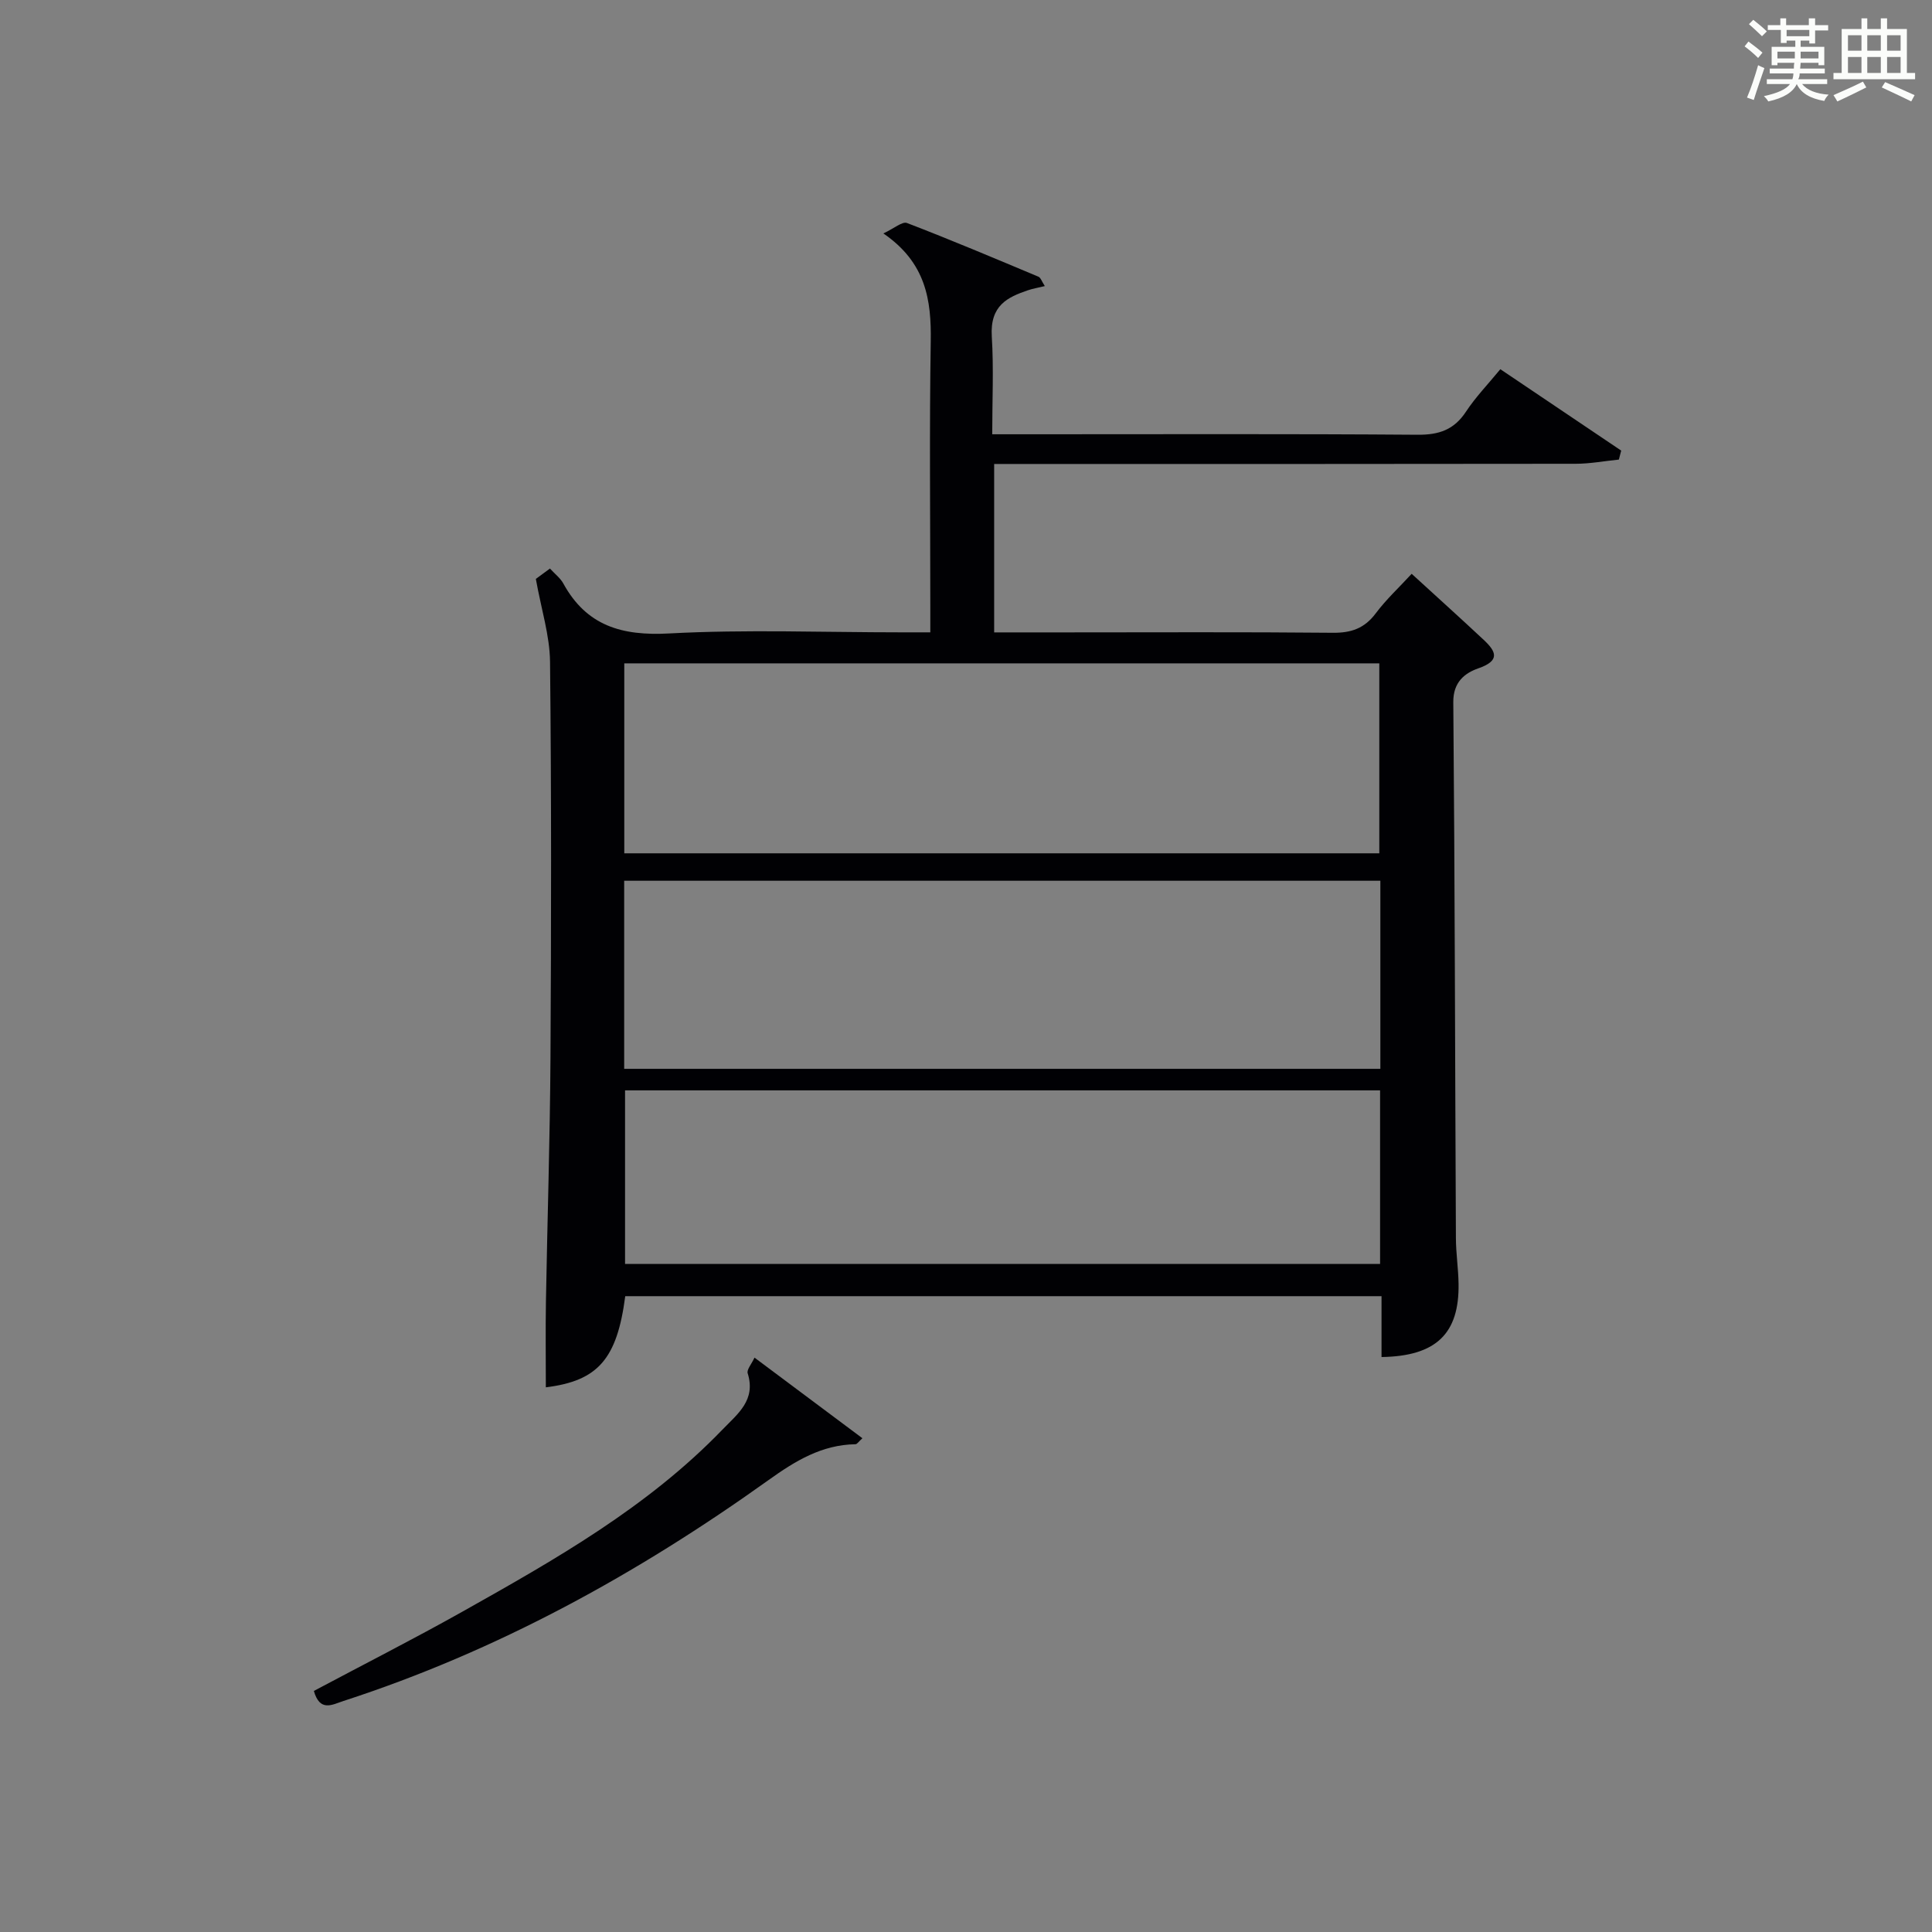 <?xml version="1.0" encoding="utf-8"?>
<svg version="1.1" id="漢_ZDIC_典" xmlns="http://www.w3.org/2000/svg" xmlns:xlink="http://www.w3.org/1999/xlink" x="0px" y="0px"
	 viewBox="0 0 400 400" style="enable-background:new 0 0 400 400;" xml:space="preserve">
<rect x="0" y="0" width="400" height="400" fill="#808080" stroke="none"/>
<style type="text/css">
	.st1{fill:#010104;}
	.st0{fill:#fbfcfa;}
</style>
<g>
	<path class="st0" d="M361.2,9.6l0.8-1c0.9,0.7,1.9,1.4,2.9,2.3L364,12C363,11,362,10.2,361.2,9.6z M361.7,20.2
		c0.9-2.1,1.6-4.3,2.3-6.7c0.4,0.2,0.8,0.4,1.3,0.6c-0.7,2.1-1.5,4.3-2.2,6.6L361.7,20.2z M362.1,5l0.9-0.9c1,0.8,2,1.6,2.8,2.4
		l-1,1C363.9,6.6,363,5.8,362.1,5z M374.6,3.8h1.2v1.4h2.7v1.1h-2.7v2.7h-1.2V8.4h-1.8v1.3h4.9v3.8h-1.2v-0.5h-3.7
		c0,0.4-0.1,0.9-0.1,1.2h5.1v1h-5.2c0,0.5-0.1,0.9-0.3,1.2h6v1h-5.2c1.1,1.3,2.9,2,5.5,2.2c-0.4,0.4-0.7,0.8-0.9,1.3
		c-2.9-0.5-4.8-1.6-5.7-3.5H372c-0.8,1.7-2.7,2.9-5.9,3.6c-0.2-0.4-0.6-0.8-0.9-1.1c2.8-0.6,4.6-1.4,5.4-2.5h-4.8v-1h5.3
		c0.1-0.3,0.2-0.7,0.2-1.2h-4.9v-1h5c0-0.4,0-0.8,0.1-1.2H368v0.5h-1.2V9.7h4.9V8.4h-1.8v0.5h-1.2V6.2H366V5.2h2.6V3.8h1.2v1.4h4.7
		V3.8z M368,12.1h3.6c0-0.4,0-0.9,0-1.4H368V12.1z M369.9,7.5h4.7V6.2h-4.7V7.5z M376.5,10.7h-3.7c0,0.5,0,1,0,1.4h3.7V10.7z"/>
	<path class="st0" d="M385.3,3.8h1.3V6h2.8V3.8h1.3V6h4.1v9.1h1.7v1.3h-16.9v-1.3h1.7V6h4.1V3.8z M385.7,16.9l0.7,1.2
		c-1.8,0.9-3.8,1.9-6,2.9c-0.2-0.4-0.5-0.8-0.8-1.3C381.9,18.7,383.9,17.8,385.7,16.9z M382.6,10.5h2.8V7.3h-2.8V10.5z M382.6,15.1
		h2.8v-3.3h-2.8V15.1z M386.6,10.5h2.8V7.3h-2.8V10.5z M386.6,15.1h2.8v-3.3h-2.8V15.1z M390.3,17c2.1,0.9,4.1,1.8,6.1,2.7l-0.7,1.3
		c-2.2-1.1-4.2-2-6.1-2.9L390.3,17z M393.5,7.3h-2.8v3.2h2.8V7.3z M390.7,15.1h2.8v-3.3h-2.8V15.1z"/>
	
	<path class="st1" d="M310.63,76.44c8.73,5.88,16.88,11.37,25.02,16.85c-0.16,0.62-0.32,1.24-0.48,1.86c-2.99,0.3-5.98,0.87-8.97,0.87
		c-38,0.06-76,0.04-113.99,0.04c-1.99,0-3.98,0-6.38,0c0,11.65,0,23.03,0,34.87c5.01,0,9.81,0,14.6,0c18.5,0,37-0.1,55.5,0.08
		c3.83,0.04,6.57-0.91,8.9-4.02c2.17-2.9,4.88-5.4,7.44-8.19c5.13,4.7,10.07,9.14,14.92,13.68c2.61,2.44,3.44,4.31-1.13,5.9
		c-2.77,0.96-5.2,2.83-5.17,6.96c0.32,36.99,0.36,73.99,0.54,110.98c0.01,3.15,0.5,6.3,0.55,9.45c0.17,10.35-4.65,15.02-15.95,15.19
		c0-4.1,0-8.2,0-12.6c-52.5,0-104.55,0-156.58,0c-1.69,12.95-5.6,17.54-16.44,18.87c0-5.97-0.08-11.88,0.02-17.8
		c0.29-16.81,0.84-33.61,0.94-50.42c0.16-27.33,0.2-54.66-0.09-81.99c-0.06-5.44-1.81-10.85-2.94-17.16
		c0.16-0.12,1.44-1.06,2.92-2.15c1.04,1.14,2.15,1.97,2.76,3.08c4.82,8.8,12.15,10.89,21.9,10.36c15.95-0.86,31.99-0.23,47.98-0.23
		c1.81,0,3.62,0,6.11,0c0-2.17,0-3.95,0-5.73c0-18.17-0.2-36.33,0.09-54.5c0.14-8.57-0.98-16.31-9.81-22.36
		c2.24-1.04,3.92-2.53,4.89-2.16c9.15,3.51,18.18,7.33,27.22,11.12c0.47,0.2,0.69,0.98,1.32,1.94c-1.46,0.36-2.53,0.53-3.54,0.88
		c-4.13,1.42-7.84,3.09-7.44,9.56c0.41,6.6,0.09,13.24,0.09,20.24c3.48,0,6.29,0,9.09,0c26.33,0,52.66-0.1,78.99,0.1
		c4.42,0.03,7.53-1.02,10-4.77C305.49,82.23,308.05,79.58,310.63,76.44z M129.25,176.67c52.43,0,104.44,0,156.32,0
		c0-13.37,0-26.4,0-39.33c-52.31,0-104.2,0-156.32,0C129.25,150.51,129.25,163.42,129.25,176.67z M285.79,182.35
		c-52.47,0-104.49,0-156.56,0c0,13.12,0,25.89,0,38.94c52.27,0,104.31,0,156.56,0C285.79,208.22,285.79,195.45,285.79,182.35z
		 M285.73,225.75c-52.39,0-104.41,0-156.32,0c0,12.22,0,24.11,0,35.94c52.29,0,104.17,0,156.32,0
		C285.73,249.7,285.73,237.94,285.73,225.75z"/>
	<path class="st1" d="M64.98,350.09c10.43-5.55,20.76-10.8,30.86-16.47c19.13-10.75,38.23-21.57,53.7-37.6c3.26-3.37,6.99-6.14,5.26-11.7
		c-0.23-0.75,0.79-1.88,1.41-3.24c7.69,5.75,14.92,11.15,22.34,16.69c-0.75,0.67-1.09,1.24-1.43,1.24c-6.99,0.12-12.44,3.44-18,7.42
		c-27.14,19.42-56.13,35.39-88.01,45.74C68.79,352.92,66.25,354.52,64.98,350.09z"/>
	
	
	
</g>
</svg>
